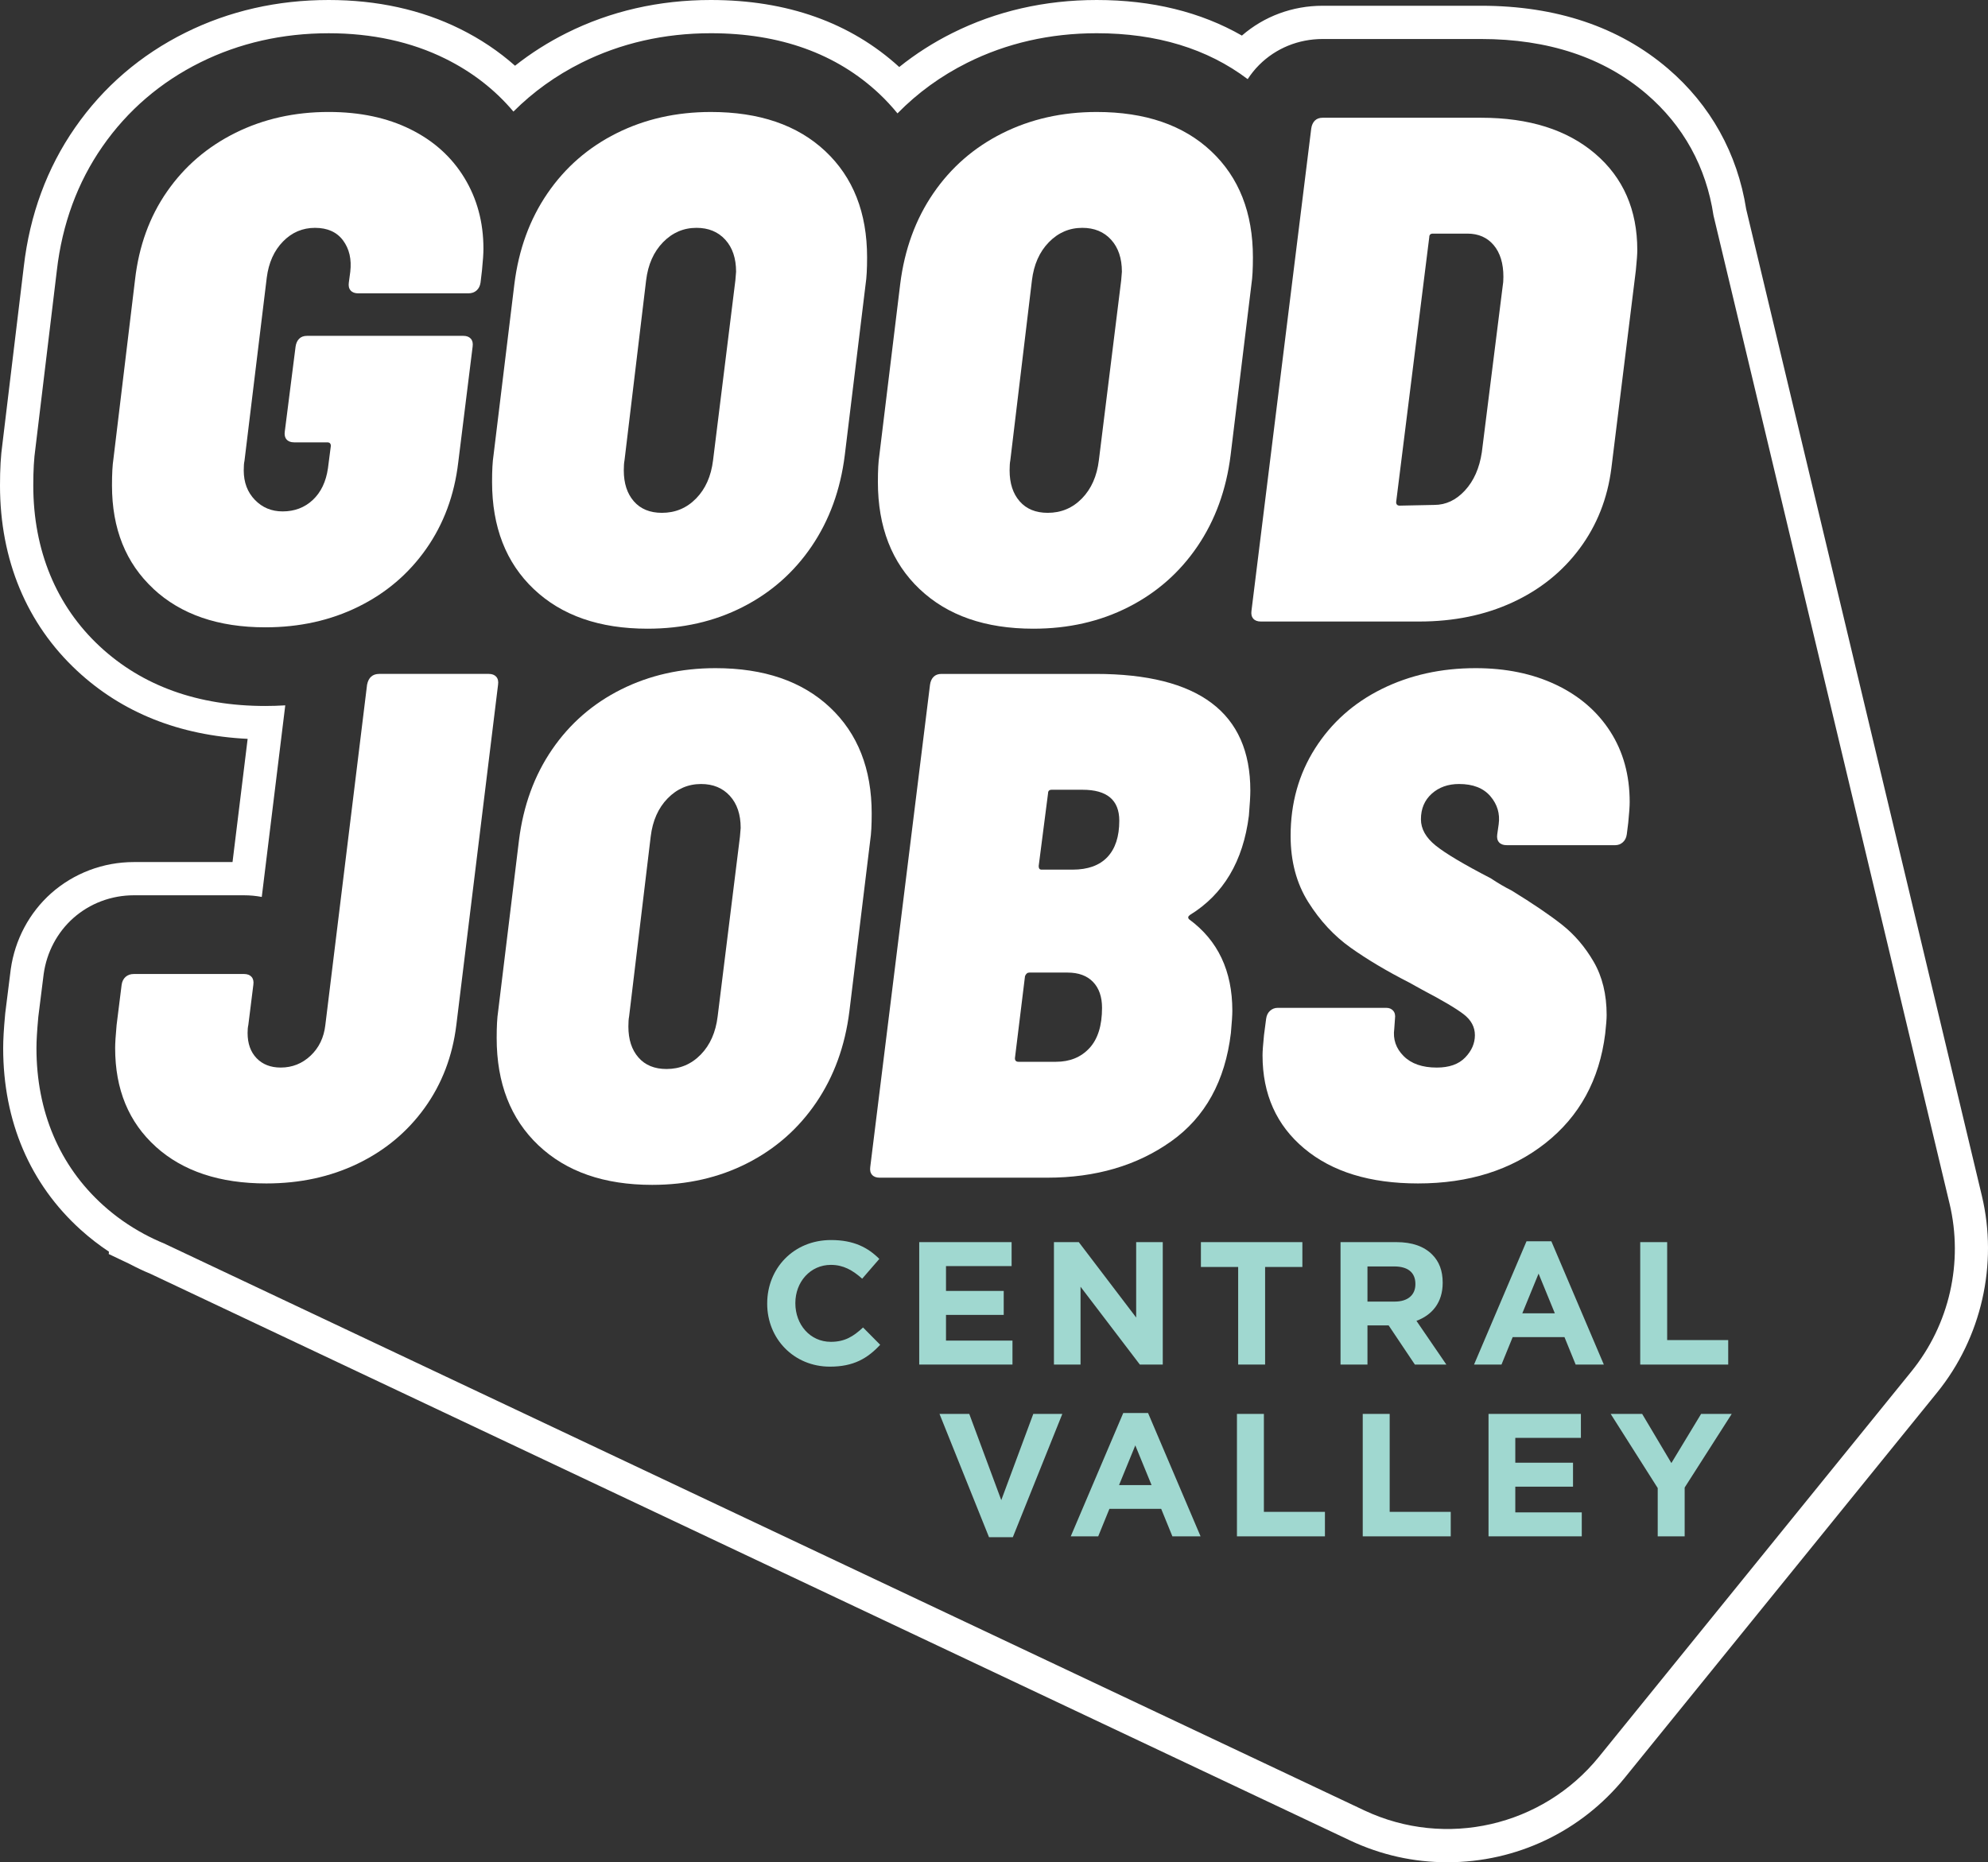 <svg xmlns="http://www.w3.org/2000/svg" viewBox="0 0 1195.39 1120"><rect x="0" y="0" width="1195.39" height="1120" fill="#333333" stroke="none"/><defs><style>      .cls-1 {        fill: #a0d8d0;      }      .cls-2 {        fill: #fff;      }    </style></defs><g><g id="Layer_1"><g id="Layer_1-2" data-name="Layer_1"><g><path class="cls-2" d="M1191.69,719.12l-141.71-593.35c-5.24-33.46-21.49-62.67-47.04-84.52-29.34-25.08-67.14-37.79-112.35-37.79h-95.22c-18.18,0-35.24,6.33-48.61,17.94-24.8-14.21-54.08-21.4-87.3-21.4-31.22,0-60.43,6.69-86.81,19.88-11.45,5.72-22.13,12.55-31.93,20.42C511.38,13.56,473.29,0,427.46,0c-31.22,0-60.43,6.69-86.81,19.88-11.07,5.54-21.43,12.11-30.96,19.65-9.79-8.69-20.86-16.11-33.08-22.16C253.32,5.84,226.74,0,197.63,0c-30.86,0-59.78,6.58-85.99,19.57-27.1,13.44-49.47,32.67-66.48,57.15-16.88,24.27-27.26,52.41-30.86,83.64L1.45,267.05c-.99,6.99-1.45,14.92-1.45,24.93,0,44.69,16.03,83.21,46.36,111.44,27.07,25.19,61.53,38.94,102.55,40.94l-9.09,74.1h-59.31c-18.41,0-36.07,6.66-49.77,18.79-13.15,11.72-21.77,27.92-24.27,45.64l-3.31,26.4-.1,1.11c-.79,8.54-1.15,14.89-1.15,19.98,0,43.94,16.14,81.73,46.67,109.28,5.28,4.77,10.95,9.16,16.93,13.13l-.12,1.42,12.37,5.88c4.17,2.21,8.47,4.25,12.81,6.05l721.51,340.88c18.38,8.61,37.96,12.98,58.21,12.98h.01c41.61,0,80.5-18.53,106.69-50.84l187.81-231.68c26.68-32.91,36.73-77.16,26.89-118.36ZM1149.28,824.88l-187.81,231.68c-33.95,41.88-92.07,55.22-140.89,32.35L98.68,747.85c-4.09-1.68-8.06-3.56-11.9-5.62l-.31-.15v-.02c-8.83-4.77-17.01-10.5-24.48-17.25-26.21-23.66-40.07-56.32-40.07-94.44,0-4.46.34-10.24,1.06-18.16l.07-.78,3.23-25.76c1.84-13.04,8.15-24.93,17.77-33.5,10.03-8.89,22.95-13.73,36.47-13.73h66.22c3.64,0,7.21.34,10.66,1l14.13-115.23c-3.95.24-7.94.38-11.98.38-40.51,0-74-12.06-99.56-35.84-26.15-24.32-39.98-57.79-39.98-96.77,0-9.12.41-16.25,1.28-22.32l12.89-106.99c3.21-27.92,12.44-53,27.42-74.54,15.07-21.68,34.91-38.73,58.95-50.65,23.41-11.6,49.34-17.48,77.09-17.48,26.01,0,49.6,5.14,70.12,15.29,16.22,8.03,29.93,18.7,40.97,31.82,11.83-11.83,25.5-21.66,40.88-29.35,23.58-11.79,49.78-17.77,77.87-17.77,41.44,0,75.5,12.25,101.23,36.42,3.94,3.71,7.57,7.66,10.95,11.78,12.07-12.31,26.09-22.51,41.94-30.43,23.58-11.79,49.78-17.77,77.87-17.77,36.05,0,66.51,9.29,90.76,27.61,2-3.05,4.28-5.92,6.89-8.53,10.07-10.07,23.65-15.61,38.25-15.61h95.22c40.31,0,73.74,11.1,99.36,32.99,11.13,9.52,20.13,20.53,26.9,32.8,6.76,12.27,11.29,25.81,13.48,40.36l141.91,594.15h.01c8.46,35.45-.02,72.81-22.97,101.12Z"></path><g><path class="cls-2" d="M92.23,354.09c-16.6-15.43-24.89-36.14-24.89-62.11,0-6.92.28-12.26.87-16.01l12.99-107.78c2.31-20.19,8.72-37.87,19.26-53.02,10.53-15.15,24.24-26.9,41.12-35.28,16.88-8.37,35.56-12.55,56.05-12.55,18.75,0,35.13,3.46,49.13,10.39,13.99,6.92,24.81,16.66,32.46,29.22,7.64,12.55,11.47,26.77,11.47,42.63,0,2.89-.29,7.22-.87,12.99l-.87,7.36c-.29,2.02-1.08,3.61-2.38,4.76-1.3,1.16-2.96,1.73-4.98,1.73h-66.22c-2.02,0-3.54-.57-4.54-1.73-1.02-1.15-1.37-2.74-1.08-4.76l.87-6.49c.87-7.5-.58-13.78-4.33-18.83s-9.38-7.58-16.88-7.58-13.93,2.75-19.26,8.23c-5.34,5.48-8.59,12.7-9.74,21.64l-13.42,110.37c-.29,1.16-.43,3.03-.43,5.63,0,7.21,2.23,13.13,6.71,17.75,4.47,4.62,10.02,6.92,16.66,6.92,7.21,0,13.27-2.31,18.18-6.92,4.9-4.61,7.93-10.96,9.09-19.04l1.73-13.42c0-1.44-.72-2.16-2.16-2.16h-19.91c-2.02,0-3.54-.57-4.54-1.73-1.01-1.15-1.37-2.74-1.08-4.76l6.49-51.07c.28-2.02,1.01-3.6,2.16-4.76,1.15-1.15,2.74-1.73,4.76-1.73h93.92c2.02,0,3.53.58,4.54,1.73,1.01,1.16,1.37,2.75,1.08,4.76l-8.66,69.69c-2.31,19.63-8.73,36.94-19.26,51.94-10.54,15.01-24.17,26.62-40.9,34.84-16.74,8.23-35.35,12.34-55.84,12.34-28.28,0-50.72-7.72-67.31-23.15v-.04Z"></path><path class="cls-2" d="M320.98,354.31c-16.74-15.87-25.1-37.36-25.1-64.49,0-6.92.28-12.26.87-16.01l12.55-103.01c2.6-20.78,9.23-38.95,19.91-54.54,10.67-15.58,24.52-27.63,41.55-36.14,17.02-8.51,35.93-12.77,56.7-12.77,29.14,0,52.08,7.86,68.82,23.59,16.73,15.73,25.1,37.01,25.1,63.84,0,6.92-.29,12.27-.87,16.01l-12.55,103.01c-2.6,20.77-9.24,39.03-19.91,54.75-10.68,15.73-24.53,27.92-41.55,36.57-17.03,8.66-36.07,12.99-57.13,12.99-28.86,0-51.66-7.93-68.39-23.81h0ZM418.59,299.77c5.63-5.77,9.01-13.42,10.17-22.94l13.42-108.21.43-5.19c0-8.07-2.16-14.5-6.49-19.26s-10.1-7.14-17.31-7.14c-7.79,0-14.5,2.89-20.13,8.66-5.63,5.78-9.02,13.42-10.17,22.94l-12.99,108.21c-.29,1.45-.43,3.46-.43,6.06,0,7.79,2.02,14,6.06,18.61,4.04,4.62,9.66,6.92,16.88,6.92,8.07,0,14.93-2.88,20.56-8.66h0Z"></path><path class="cls-2" d="M552.98,354.31c-16.74-15.87-25.1-37.36-25.1-64.49,0-6.92.28-12.26.87-16.01l12.55-103.01c2.6-20.78,9.23-38.95,19.91-54.54,10.67-15.58,24.52-27.63,41.55-36.14,17.02-8.51,35.93-12.77,56.7-12.77,29.14,0,52.08,7.86,68.82,23.59,16.73,15.73,25.1,37.01,25.1,63.84,0,6.92-.29,12.27-.87,16.01l-12.55,103.01c-2.6,20.77-9.24,39.03-19.91,54.75-10.68,15.73-24.53,27.92-41.55,36.57-17.03,8.66-36.07,12.99-57.13,12.99-28.86,0-51.66-7.93-68.39-23.81h0ZM650.58,299.77c5.63-5.77,9.01-13.42,10.17-22.94l13.42-108.21.43-5.19c0-8.07-2.16-14.5-6.49-19.26s-10.1-7.14-17.31-7.14c-7.79,0-14.5,2.89-20.13,8.66-5.63,5.78-9.02,13.42-10.17,22.94l-12.99,108.21c-.29,1.45-.43,3.46-.43,6.06,0,7.79,2.02,14,6.06,18.61,4.04,4.62,9.66,6.92,16.88,6.92,8.07,0,14.93-2.88,20.56-8.66h0Z"></path><path class="cls-2" d="M753.6,372.06c-1.02-1.15-1.37-2.74-1.08-4.76l35.93-290c.28-2.02,1.01-3.6,2.16-4.76,1.15-1.15,2.74-1.73,4.76-1.73h95.22c28.85,0,51.72,7.22,68.6,21.64,16.88,14.43,25.32,33.76,25.32,58,0,2.31-.29,6.35-.87,12.12l-14.72,119.03c-2.31,18.18-8.66,34.27-19.05,48.26-10.39,14-23.88,24.82-40.47,32.46-16.6,7.65-35.28,11.47-56.05,11.47h-95.22c-2.02,0-3.54-.57-4.54-1.73h0ZM841.68,304.1l20.78-.43c6.92,0,13.05-2.88,18.39-8.66,5.34-5.77,8.72-13.42,10.17-22.94l12.55-99.98c.28-1.44.43-3.31.43-5.63,0-8.07-1.95-14.42-5.84-19.04-3.9-4.61-9.16-6.92-15.8-6.92h-20.78c-1.45,0-2.16.72-2.16,2.16l-19.91,159.28c0,1.45.72,2.16,2.16,2.16h.01Z"></path></g><g><path class="cls-2" d="M93.7,689.66c-16.31-14.72-24.46-34.48-24.46-59.3,0-2.88.28-7.5.87-13.85l3.03-24.24c.28-2.02,1.08-3.6,2.38-4.76,1.3-1.15,2.96-1.73,4.98-1.73h66.22c2.02,0,3.53.58,4.54,1.73,1.01,1.16,1.37,2.74,1.08,4.76l-3.03,24.24c-.29,1.16-.43,2.75-.43,4.76,0,6.35,1.8,11.4,5.41,15.15s8.44,5.63,14.5,5.63c6.92,0,12.91-2.38,17.96-7.14,5.05-4.76,8.01-10.89,8.87-18.39l25.1-204.73c.87-4.33,3.31-6.49,7.36-6.49h65.79c2.02,0,3.53.58,4.54,1.73,1.01,1.16,1.37,2.75,1.08,4.76l-25.1,204.73c-2.31,18.76-8.66,35.35-19.04,49.78-10.39,14.43-23.81,25.61-40.25,33.55-16.45,7.94-34.77,11.9-54.97,11.9-27.99,0-50.14-7.36-66.44-22.07v-.02Z"></path><path class="cls-2" d="M323.75,688.8c-16.74-15.87-25.1-37.36-25.1-64.49,0-6.92.28-12.26.87-16.01l12.55-103.01c2.6-20.78,9.23-38.95,19.91-54.54,10.67-15.58,24.52-27.63,41.55-36.14,17.02-8.51,35.93-12.77,56.7-12.77,29.14,0,52.08,7.86,68.82,23.59,16.73,15.73,25.1,37.01,25.1,63.84,0,6.92-.29,12.27-.87,16.01l-12.55,103.01c-2.6,20.77-9.24,39.03-19.91,54.75-10.68,15.73-24.53,27.92-41.55,36.57-17.03,8.66-36.07,12.99-57.13,12.99-28.86,0-51.66-7.93-68.39-23.81h0ZM421.35,634.26c5.63-5.77,9.01-13.42,10.17-22.94l13.42-108.21.43-5.19c0-8.07-2.16-14.5-6.49-19.26s-10.1-7.14-17.31-7.14c-7.79,0-14.5,2.89-20.13,8.66-5.63,5.78-9.02,13.42-10.17,22.94l-12.99,108.21c-.29,1.45-.43,3.46-.43,6.06,0,7.79,2.02,14,6.06,18.61,4.04,4.62,9.66,6.92,16.88,6.92,8.07,0,14.93-2.88,20.56-8.66h0Z"></path><path class="cls-2" d="M704.21,686.42c-20.49,14.57-45.31,21.86-74.45,21.86h-100.85c-2.02,0-3.54-.57-4.54-1.73-1.02-1.15-1.37-2.74-1.08-4.76l35.93-290c.28-2.02,1.01-3.6,2.16-4.76,1.15-1.15,2.74-1.73,4.76-1.73h92.63c62.04,0,93.06,23.37,93.06,70.12,0,3.18-.29,8.23-.87,15.15-3.46,27.42-15.3,47.33-35.49,59.73-1.16.86-1.3,1.73-.43,2.6,17.31,12.7,25.97,31.02,25.97,54.97,0,2.6-.29,7.07-.87,13.42-3.46,28.86-15.44,50.57-35.93,65.14h0ZM655.08,630.37c5.05-5.48,7.58-13.56,7.58-24.24,0-6.63-1.81-11.83-5.41-15.58-3.61-3.75-8.73-5.63-15.37-5.63h-22.94c-1.16,0-2.02.72-2.6,2.16l-6.06,49.34c0,1.45.72,2.16,2.16,2.16h22.51c8.37,0,15.08-2.74,20.13-8.23v.02ZM630.19,477.14l-5.63,43.72c0,1.45.57,2.16,1.73,2.16h18.61c9.23,0,16.23-2.52,20.99-7.57s7.14-12.34,7.14-21.86c0-12.4-7.36-18.61-22.07-18.61h-18.61c-1.45,0-2.16.72-2.16,2.16h0Z"></path><path class="cls-2" d="M784.27,690.75c-16.74-13.99-25.1-32.68-25.1-56.05,0-2.31.28-6.34.87-12.12l1.3-9.95c.28-2.01,1.08-3.6,2.38-4.76,1.3-1.15,2.81-1.73,4.54-1.73h65.36c1.73,0,3.1.58,4.11,1.73,1.01,1.16,1.37,2.75,1.08,4.76l-.43,6.06c-.87,6.35,1.01,11.83,5.63,16.45,4.61,4.62,11.25,6.92,19.91,6.92,7.5,0,13.2-2.01,17.1-6.06,3.9-4.04,5.84-8.51,5.84-13.42s-2.24-9.09-6.71-12.55c-4.48-3.46-12.77-8.37-24.89-14.72l-7.79-4.33c-13.57-6.92-25.32-13.92-35.28-20.99s-18.47-16.23-25.54-27.48-10.6-24.52-10.6-39.82c0-19.62,4.9-37.15,14.72-52.59,9.81-15.43,23.16-27.34,40.04-35.71s35.71-12.55,56.49-12.55c18.18,0,34.26,3.32,48.26,9.95,13.99,6.64,24.89,16.01,32.68,28.13s11.69,26.26,11.69,42.42c0,2.6-.29,6.78-.87,12.55l-.87,6.92c-.29,2.02-1.08,3.61-2.38,4.76-1.3,1.16-2.81,1.73-4.54,1.73h-65.36c-2.02,0-3.54-.57-4.54-1.73-1.02-1.15-1.37-2.74-1.08-4.76l.87-6.06c.87-6.34-.8-11.97-4.98-16.88-4.19-4.9-10.46-7.36-18.83-7.36-6.64,0-12.12,1.95-16.45,5.85-4.33,3.89-6.49,9.02-6.49,15.37,0,5.78,2.96,11.04,8.87,15.8,5.91,4.76,16.95,11.33,33.11,19.69,4.33,2.89,8.51,5.34,12.55,7.36,12.69,7.79,22.79,14.65,30.3,20.56,7.5,5.92,13.85,13.35,19.05,22.29,5.19,8.95,7.79,19.63,7.79,32.03,0,2.31-.29,6.06-.87,11.25-3.46,27.7-15.44,49.63-35.93,65.79s-46.03,24.24-76.61,24.24c-28.86,0-51.66-6.99-68.39-20.99h0Z"></path></g><g><path class="cls-1" d="M461.32,784.07v-.21c0-20.93,15.78-38.08,38.39-38.08,13.78,0,22.3,4.63,29.03,11.36l-10.31,11.89c-5.79-5.15-11.36-8.31-18.83-8.31-12.41,0-21.35,10.31-21.35,22.93v.21c0,12.62,8.73,23.14,21.35,23.14,8.41,0,13.57-3.26,19.35-8.63l10.31,10.41c-7.57,8.1-15.88,13.15-30.19,13.15-21.67,0-37.76-16.72-37.76-37.87h0Z"></path><path class="cls-1" d="M552.74,747.04h55.54v14.41h-39.45v14.94h34.71v14.41h-34.71v15.46h39.97v14.41h-56.07v-73.63h.01Z"></path><path class="cls-1" d="M633.74,747.04h14.94l34.5,45.34v-45.34h15.99v73.63h-13.78l-35.66-46.81v46.81h-15.99v-73.63Z"></path><path class="cls-1" d="M744.52,761.98h-22.41v-14.94h61.01v14.94h-22.41v58.69h-16.2v-58.69h0Z"></path><path class="cls-1" d="M806.06,747.04h33.66c9.36,0,16.51,2.52,21.46,7.47,4.21,4.21,6.31,9.78,6.31,16.83v.21c0,11.89-6.42,19.35-15.78,22.83l17.99,26.3h-18.93l-15.78-23.56h-12.73v23.56h-16.2v-73.63h0ZM838.67,782.8c7.99,0,12.41-4.1,12.41-10.41v-.21c0-7.05-4.73-10.52-12.73-10.52h-16.09v21.14h16.41Z"></path><path class="cls-1" d="M917.89,746.52h14.94l31.56,74.16h-16.94l-6.73-16.52h-31.14l-6.73,16.52h-16.51l31.56-74.16h-.01ZM934.93,789.85l-9.78-23.88-9.78,23.88h19.56Z"></path><path class="cls-1" d="M986.27,747.04h16.2v58.91h36.71v14.73h-52.91v-73.63h0Z"></path></g><g><path class="cls-1" d="M564.94,850.35h17.88l19.25,51.86,19.25-51.86h17.46l-29.77,74.16h-14.31l-29.77-74.16h.01Z"></path><path class="cls-1" d="M675.4,849.82h14.94l31.56,74.16h-16.94l-6.73-16.52h-31.14l-6.73,16.52h-16.51l31.56-74.16h-.01ZM692.44,893.16l-9.78-23.88-9.78,23.88h19.56Z"></path><path class="cls-1" d="M743.78,850.35h16.2v58.91h36.71v14.73h-52.91v-73.63h0Z"></path><path class="cls-1" d="M819.42,850.35h16.2v58.91h36.71v14.73h-52.91v-73.63h0Z"></path><path class="cls-1" d="M895.06,850.35h55.54v14.41h-39.45v14.94h34.71v14.41h-34.71v15.46h39.97v14.41h-56.07v-73.63h.01Z"></path><path class="cls-1" d="M996.79,894.95l-28.29-44.6h18.93l17.57,29.56,17.88-29.56h18.41l-28.3,44.28v29.35h-16.2v-29.03h0Z"></path></g></g></g></g></g></svg>